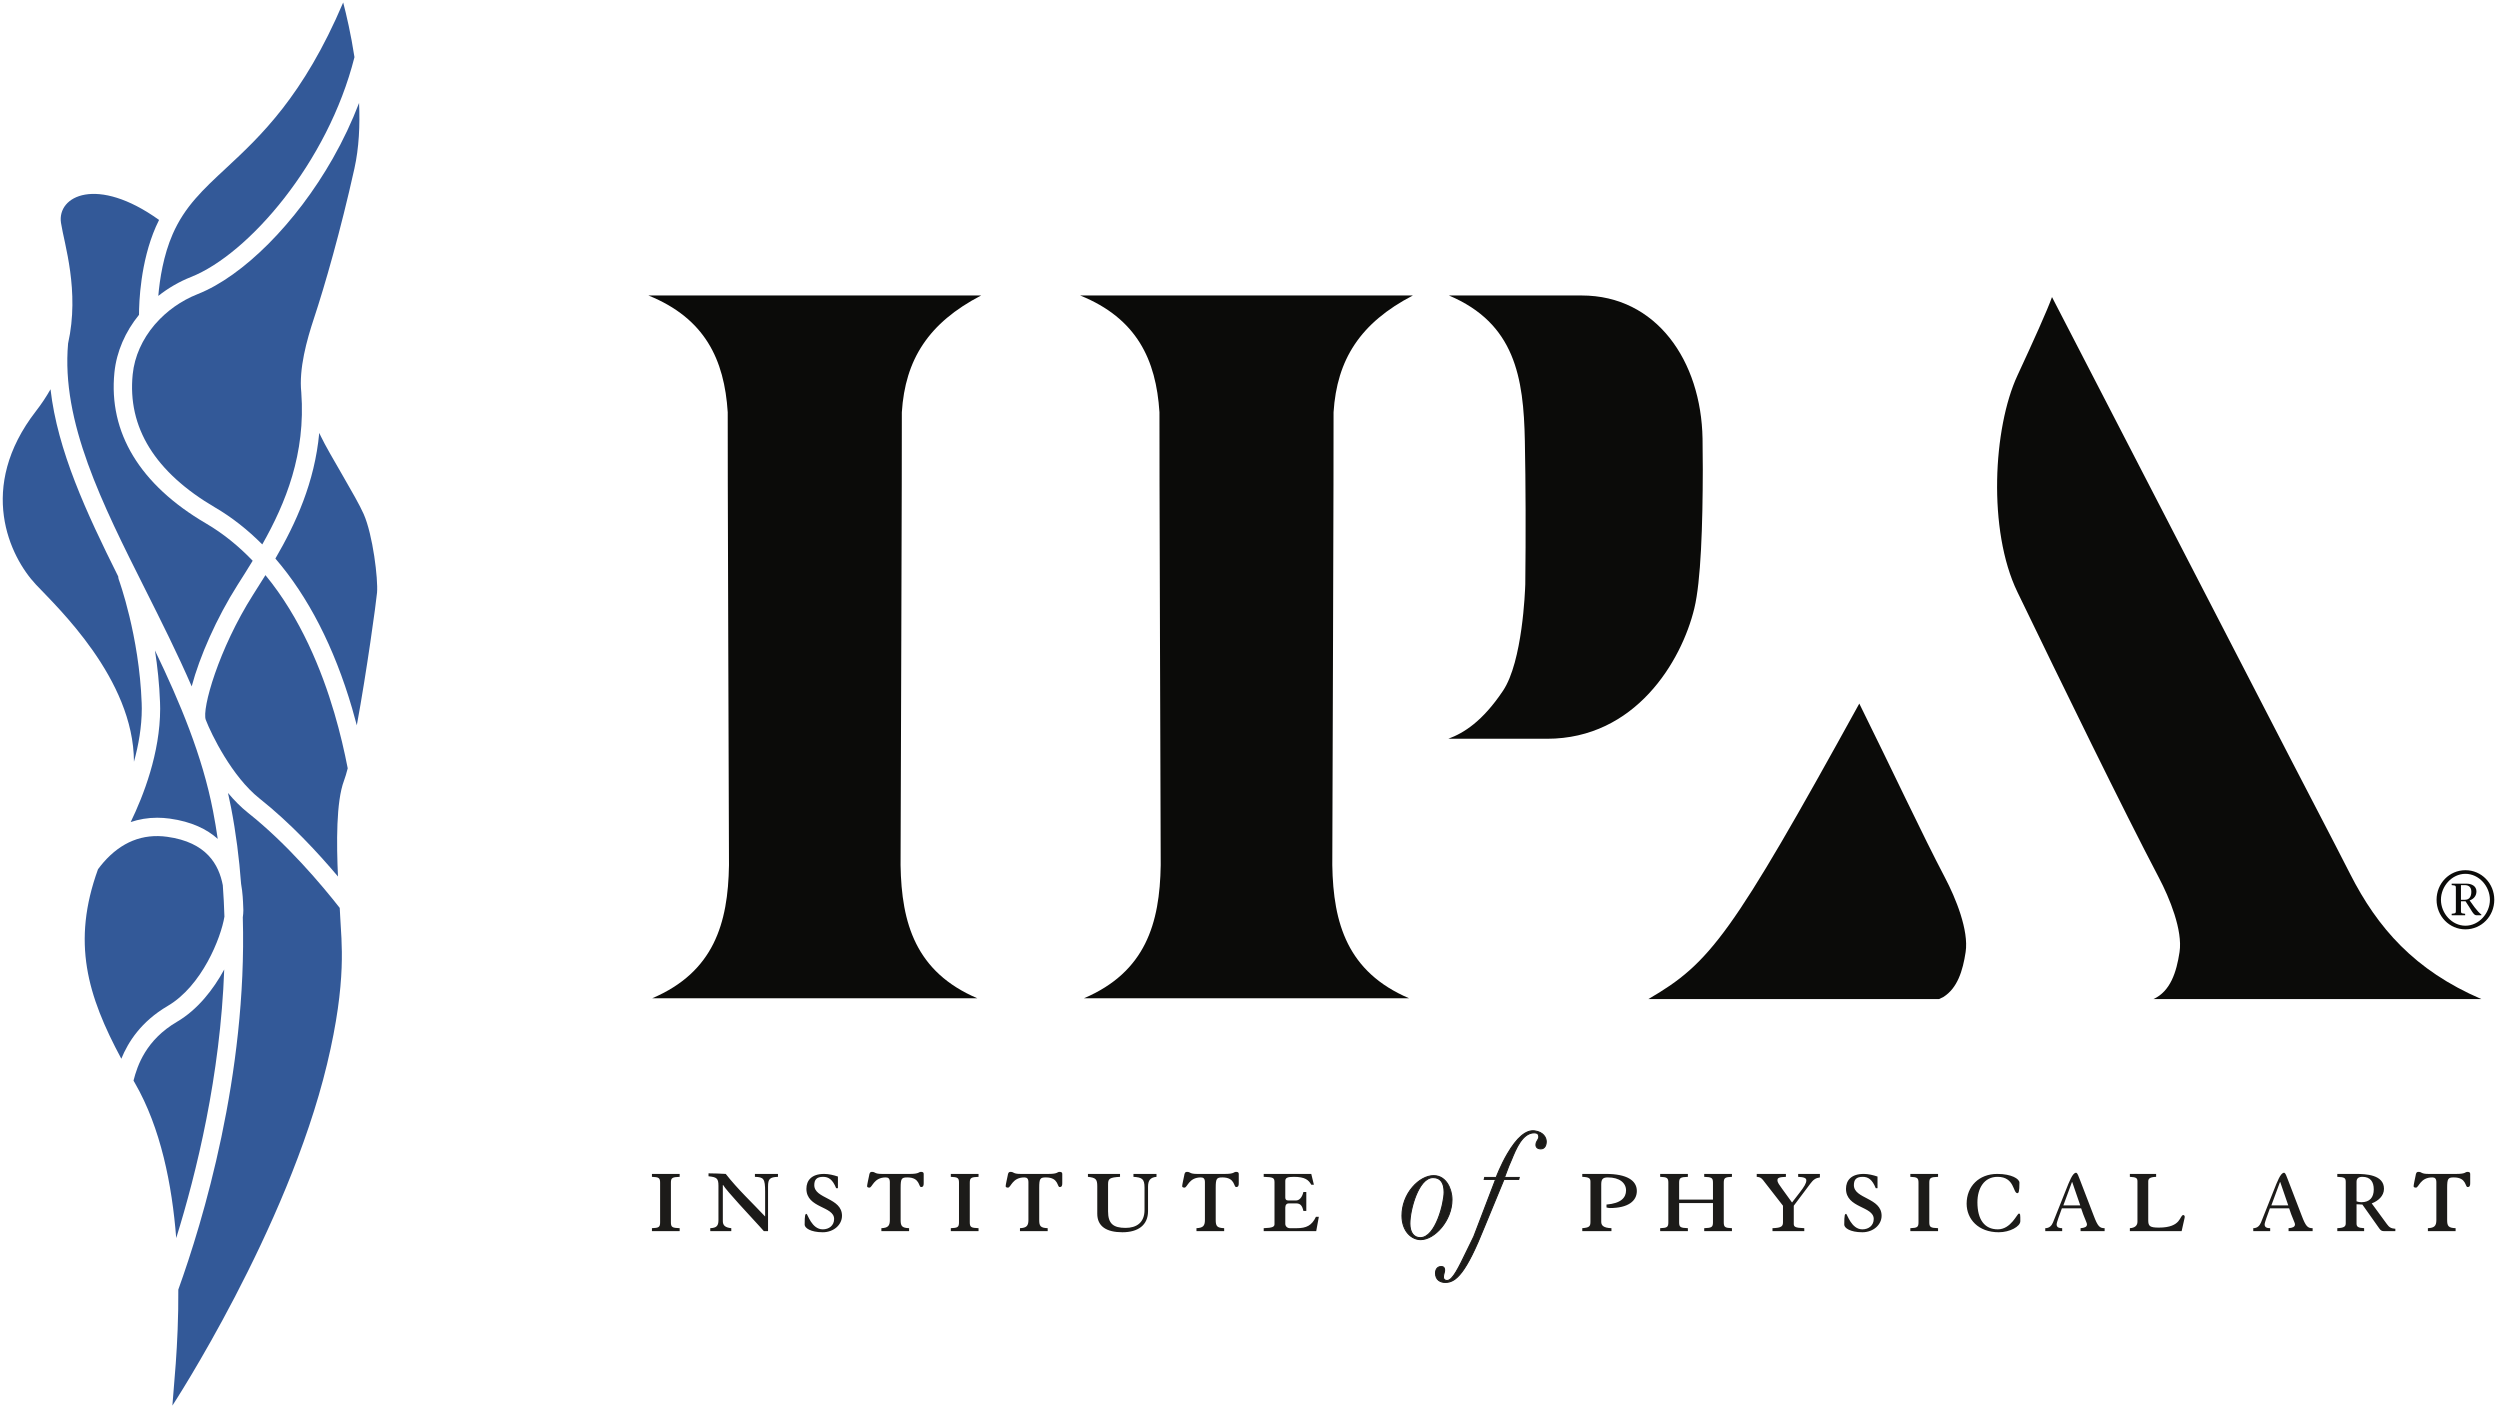 <svg xmlns="http://www.w3.org/2000/svg" xmlns:xlink="http://www.w3.org/1999/xlink" width="361px" height="203px" viewBox="0 0 361 203"><title>IPA Inc. Logo Lockups_CMYK_FINAL LOGO</title><desc>Created with Sketch.</desc><g id="Webpages" stroke="none" stroke-width="1" fill="none" fill-rule="evenodd"><g id="IPA-Inc.-Logo-Lockups_CMYK_FINAL-LOGO"><path d="M94.14,177.771 L98.143,177.771 L98.143,177.349 C97.09,177.308 96.879,177.223 96.879,176.507 L96.879,170.777 C96.879,170.062 97.09,169.977 98.143,169.935 L98.143,169.514 L94.14,169.514 L94.14,169.935 C95.108,169.977 95.32,170.062 95.32,170.777 L95.32,176.507 C95.32,177.223 95.108,177.308 94.14,177.349 L94.14,177.771 Z M102.563,177.771 L105.598,177.771 L105.598,177.349 C104.755,177.266 104.377,176.97 104.377,176.338 L104.377,171.114 L104.418,171.114 C104.903,171.958 108.356,175.622 109.77,177.181 L110.295,177.771 L110.905,177.771 L110.905,171.325 C110.905,170.229 111.159,169.977 112.339,169.935 L112.339,169.514 L109.01,169.514 L109.01,169.935 C110.273,169.977 110.484,170.188 110.484,172.083 L110.484,175.664 C108.566,173.62 106.524,171.725 104.797,169.514 C103.997,169.471 103.154,169.43 102.311,169.43 L102.311,169.852 C103.491,169.977 103.744,170.146 103.744,171.221 L103.744,176.19 C103.744,177.013 103.469,177.308 102.563,177.349 L102.563,177.771 Z M120.996,169.893 C120.363,169.683 119.668,169.514 119.014,169.514 C117.161,169.514 116.445,170.482 116.445,171.662 C116.445,174.485 120.447,174.147 120.447,176.021 C120.447,176.97 119.711,177.518 118.805,177.518 C117.203,177.518 116.615,175.284 116.467,175.284 C116.277,175.284 116.193,175.411 116.193,176.844 C116.193,177.308 117.035,177.938 118.805,177.938 C120.406,177.938 121.584,176.844 121.584,175.558 C121.584,172.926 117.582,173.137 117.582,171.135 C117.582,170.355 117.92,169.935 118.847,169.935 C119.646,169.935 120.236,170.314 120.742,171.578 L120.996,171.578 L120.996,169.893 Z M131.273,177.771 L131.273,177.349 C130.242,177.308 130.052,177.054 130.052,176.17 L130.052,171.535 C130.052,170.188 130.18,170.019 131.021,170.019 C132.875,170.019 132.623,171.409 133.002,171.409 C133.318,171.409 133.381,171.199 133.381,170.861 L133.381,169.514 C133.381,169.304 133.255,169.219 133.002,169.219 C132.602,169.219 132.791,169.514 131.4,169.514 L127.356,169.514 C126.219,169.514 126.45,169.219 125.902,169.219 C125.588,169.219 125.545,169.492 125.502,169.745 C125.439,170.062 125.207,171.093 125.207,171.282 C125.207,171.409 125.312,171.493 125.545,171.493 C125.967,171.493 126.156,170.019 127.904,170.019 C128.283,170.019 128.494,170.188 128.494,170.714 L128.494,176.17 C128.494,177.013 128.221,177.308 127.271,177.349 L127.271,177.771 L131.273,177.771 Z M137.298,177.771 L141.301,177.771 L141.301,177.349 C140.248,177.308 140.037,177.223 140.037,176.507 L140.037,170.777 C140.037,170.062 140.248,169.977 141.301,169.935 L141.301,169.514 L137.298,169.514 L137.298,169.935 C138.266,169.977 138.478,170.062 138.478,170.777 L138.478,176.507 C138.478,177.223 138.266,177.308 137.298,177.349 L137.298,177.771 Z M151.285,177.771 L151.285,177.349 C150.252,177.308 150.062,177.054 150.062,176.17 L150.062,171.535 C150.062,170.188 150.189,170.019 151.031,170.019 C152.887,170.019 152.633,171.409 153.012,171.409 C153.328,171.409 153.391,171.199 153.391,170.861 L153.391,169.514 C153.391,169.304 153.266,169.219 153.012,169.219 C152.612,169.219 152.801,169.514 151.412,169.514 L147.367,169.514 C146.23,169.514 146.461,169.219 145.914,169.219 C145.598,169.219 145.556,169.492 145.514,169.745 C145.45,170.062 145.217,171.093 145.217,171.282 C145.217,171.409 145.324,171.493 145.556,171.493 C145.977,171.493 146.166,170.019 147.914,170.019 C148.294,170.019 148.504,170.188 148.504,170.714 L148.504,176.17 C148.504,177.013 148.23,177.308 147.283,177.349 L147.283,177.771 L151.285,177.771 Z M157.098,169.514 L157.098,169.935 C158.234,170.062 158.445,170.272 158.445,171.304 L158.445,175.264 C158.445,177.097 159.793,177.938 162.068,177.938 C164.322,177.938 165.776,176.928 165.776,174.885 L165.776,171.368 C165.776,170.462 166.092,170.019 166.998,169.935 L166.998,169.514 L163.67,169.514 L163.67,169.935 C164.891,170.019 165.27,170.208 165.27,171.493 L165.27,174.716 C165.27,176.57 164.091,177.308 162.531,177.308 C160.742,177.308 160.005,176.675 160.005,174.927 L160.005,170.987 C160.005,170.188 160.258,170.019 161.732,169.935 L161.732,169.514 L157.098,169.514 Z M176.77,177.771 L176.77,177.349 C175.738,177.308 175.549,177.054 175.549,176.17 L175.549,171.535 C175.549,170.188 175.676,170.019 176.518,170.019 C178.373,170.019 178.119,171.409 178.499,171.409 C178.814,171.409 178.877,171.199 178.877,170.861 L178.877,169.514 C178.877,169.304 178.75,169.219 178.499,169.219 C178.098,169.219 178.288,169.514 176.898,169.514 L172.852,169.514 C171.715,169.514 171.947,169.219 171.4,169.219 C171.084,169.219 171.042,169.492 171,169.745 C170.936,170.062 170.705,171.093 170.705,171.282 C170.705,171.409 170.811,171.493 171.042,171.493 C171.463,171.493 171.653,170.019 173.4,170.019 C173.78,170.019 173.99,170.188 173.99,170.714 L173.99,176.17 C173.99,177.013 173.717,177.308 172.77,177.349 L172.77,177.771 L176.77,177.771 Z M188.631,172.126 L188.209,172.126 C188.018,172.968 187.577,173.347 187.156,173.347 L186.018,173.347 C185.723,173.347 185.596,173.199 185.596,172.926 L185.596,170.545 C185.596,170.104 185.85,169.935 186.818,169.935 C188.461,169.935 188.967,170.397 189.347,171.072 L189.725,171.072 L189.347,169.514 L182.479,169.514 L182.479,169.935 C183.849,169.977 184.038,170.062 184.038,170.735 L184.038,176.759 C184.038,177.139 183.785,177.308 182.479,177.349 L182.479,177.771 L190.062,177.771 L190.441,175.706 L190.02,175.706 C189.431,176.97 188.631,177.349 187.261,177.349 L186.25,177.349 C185.912,177.349 185.596,177.097 185.596,176.718 L185.596,174.379 C185.596,173.979 185.807,173.769 186.082,173.769 L187.156,173.769 C187.746,173.769 188.041,174.063 188.209,174.863 L188.631,174.863 L188.631,172.126 Z M228.48,177.771 L232.693,177.771 L232.693,177.349 C231.493,177.308 231.219,176.928 231.219,176.423 L231.219,171.052 C231.219,170.314 231.408,170.019 232.166,170.019 C233.873,170.019 234.801,170.819 234.801,171.894 C234.801,172.926 234.084,173.769 231.978,173.937 L231.978,174.358 C232.125,174.399 232.314,174.442 232.462,174.442 C235.095,174.442 236.359,173.432 236.359,171.979 C236.359,170.44 234.885,169.514 231.894,169.514 L228.48,169.514 L228.48,169.935 C229.533,169.977 229.66,170.188 229.66,170.651 L229.66,176.423 C229.66,177.097 229.492,177.266 228.48,177.349 L228.48,177.771 Z M239.728,177.771 L243.73,177.771 L243.73,177.349 C242.678,177.308 242.467,177.223 242.467,176.507 L242.467,173.727 L247.352,173.727 L247.352,176.507 C247.352,177.223 247.142,177.308 246.088,177.349 L246.088,177.771 L250.092,177.771 L250.092,177.349 C249.123,177.308 248.912,177.223 248.912,176.507 L248.912,170.777 C248.912,170.062 249.123,169.977 250.092,169.935 L250.092,169.514 L246.088,169.514 L246.088,169.935 C247.142,169.977 247.352,170.062 247.352,170.777 L247.352,173.221 L242.467,173.221 L242.467,170.777 C242.467,170.062 242.678,169.977 243.73,169.935 L243.73,169.514 L239.728,169.514 L239.728,169.935 C240.697,169.977 240.908,170.062 240.908,170.777 L240.908,176.507 C240.908,177.223 240.697,177.308 239.728,177.349 L239.728,177.771 Z M260.539,177.771 L260.539,177.349 C259.191,177.308 259.021,177.139 259.021,176.718 L259.021,174.105 L261.424,170.904 C261.846,170.335 262.182,170.104 262.793,170.019 L262.793,169.514 L259.654,169.514 L259.654,169.935 C260.496,169.977 260.833,170.104 260.833,170.44 C260.833,170.883 260.518,171.368 259.906,172.168 L258.77,173.642 L257.338,171.662 C256.936,171.093 256.664,170.777 256.664,170.42 C256.664,170.062 256.958,169.977 257.885,169.935 L257.885,169.514 L253.672,169.514 L253.672,169.935 C254.283,169.977 254.43,170.188 254.809,170.693 L257.463,174.105 L257.463,176.464 C257.463,177.054 257.295,177.308 255.947,177.349 L255.947,177.771 L260.539,177.771 Z M271.113,169.893 C270.481,169.683 269.785,169.514 269.133,169.514 C267.279,169.514 266.562,170.482 266.562,171.662 C266.562,174.485 270.566,174.147 270.566,176.021 C270.566,176.97 269.828,177.518 268.923,177.518 C267.322,177.518 266.732,175.284 266.584,175.284 C266.395,175.284 266.31,175.411 266.31,176.844 C266.31,177.308 267.152,177.938 268.923,177.938 C270.522,177.938 271.703,176.844 271.703,175.558 C271.703,172.926 267.701,173.137 267.701,171.135 C267.701,170.355 268.037,169.935 268.964,169.935 C269.766,169.935 270.355,170.314 270.86,171.578 L271.113,171.578 L271.113,169.893 Z M275.853,177.771 L279.855,177.771 L279.855,177.349 C278.801,177.308 278.591,177.223 278.591,176.507 L278.591,170.777 C278.591,170.062 278.801,169.977 279.855,169.935 L279.855,169.514 L275.853,169.514 L275.853,169.935 C276.822,169.977 277.031,170.062 277.031,170.777 L277.031,176.507 C277.031,177.223 276.822,177.308 275.853,177.349 L275.853,177.771 Z M283.982,173.81 C283.982,176.043 285.667,177.938 288.617,177.938 C290.238,177.938 291.734,177.097 291.734,176.338 C291.734,175.37 291.734,175.243 291.523,175.243 C291.271,175.243 290.385,177.518 288.488,177.518 C286.551,177.518 285.54,176.085 285.54,173.62 C285.54,171.578 286.51,169.935 288.447,169.935 C290.934,169.935 290.659,172.293 291.312,172.293 C291.48,172.293 291.606,172.126 291.606,170.777 C291.606,170.229 290.469,169.514 288.406,169.514 C285.752,169.514 283.982,171.325 283.982,173.81 L283.982,173.81 Z M300.517,174.485 C300.896,175.706 301.359,176.549 301.359,176.802 C301.359,177.181 300.98,177.308 300.434,177.349 L300.434,177.771 L303.908,177.771 L303.908,177.349 C303.191,177.349 302.918,177.097 302.328,175.537 L300.307,170.272 C300.138,169.852 299.99,169.345 299.779,169.345 C299.275,169.345 298.79,170.651 298.305,171.872 L296.451,176.528 C296.262,176.97 295.946,177.349 295.336,177.349 L295.336,177.771 L297.779,177.771 L297.779,177.349 C297.421,177.349 296.978,177.286 296.978,176.822 C296.978,176.485 297.398,175.453 297.736,174.485 L300.517,174.485 Z M297.947,174.063 L299.19,170.693 L299.23,170.693 L300.391,174.063 L297.947,174.063 Z M307.552,169.514 L307.552,169.935 C308.521,169.977 308.648,170.146 308.648,170.609 L308.648,176.423 C308.648,176.97 308.268,177.308 307.552,177.349 L307.552,177.771 L315.029,177.771 L315.43,175.98 C315.451,175.874 315.473,175.812 315.473,175.706 C315.473,175.601 315.408,175.453 315.283,175.453 C314.693,175.453 315.073,177.266 311.744,177.266 C310.439,177.266 310.206,177.054 310.206,176.212 L310.206,170.609 C310.206,170.188 310.417,169.977 311.344,169.935 L311.344,169.514 L307.552,169.514 Z M330.554,174.485 C330.932,175.706 331.396,176.549 331.396,176.802 C331.396,177.181 331.018,177.308 330.469,177.349 L330.469,177.771 L333.944,177.771 L333.944,177.349 C333.228,177.349 332.955,177.097 332.365,175.537 L330.343,170.272 C330.174,169.852 330.027,169.345 329.816,169.345 C329.31,169.345 328.826,170.651 328.342,171.872 L326.488,176.528 C326.297,176.97 325.982,177.349 325.371,177.349 L325.371,177.771 L327.814,177.771 L327.814,177.349 C327.457,177.349 327.014,177.286 327.014,176.822 C327.014,176.485 327.435,175.453 327.771,174.485 L330.554,174.485 Z M327.982,174.063 L329.227,170.693 L329.269,170.693 L330.426,174.063 L327.982,174.063 Z M340.285,170.651 C340.285,170.188 340.537,169.935 341.128,169.935 C342.285,169.935 342.771,170.651 342.771,171.747 C342.771,172.926 342.18,173.6 340.979,173.6 C340.748,173.6 340.516,173.558 340.285,173.474 L340.285,170.651 Z M337.505,177.771 L341.38,177.771 L341.38,177.349 C340.496,177.308 340.285,177.139 340.285,176.675 L340.285,173.896 C340.559,173.916 340.853,173.937 341.128,173.937 L343.57,177.391 C343.781,177.687 343.949,177.771 344.201,177.771 L345.888,177.771 L345.888,177.435 C345.256,177.391 345.002,177.223 344.666,176.759 L342.476,173.769 C343.381,173.432 344.246,172.716 344.246,171.662 C344.246,169.618 341.633,169.514 340.158,169.514 L337.505,169.514 L337.505,169.935 C338.578,169.977 338.726,170.104 338.726,170.693 L338.726,176.633 C338.726,177.097 338.514,177.308 337.505,177.349 L337.505,177.771 Z M354.59,177.771 L354.59,177.349 C353.559,177.308 353.369,177.054 353.369,176.17 L353.369,171.535 C353.369,170.188 353.496,170.019 354.338,170.019 C356.191,170.019 355.939,171.409 356.318,171.409 C356.633,171.409 356.696,171.199 356.696,170.861 L356.696,169.514 C356.696,169.304 356.57,169.219 356.318,169.219 C355.917,169.219 356.107,169.514 354.717,169.514 L350.672,169.514 C349.535,169.514 349.766,169.219 349.219,169.219 C348.902,169.219 348.86,169.492 348.818,169.745 C348.756,170.062 348.525,171.093 348.525,171.282 C348.525,171.409 348.63,171.493 348.86,171.493 C349.282,171.493 349.472,170.019 351.221,170.019 C351.6,170.019 351.81,170.188 351.81,170.714 L351.81,176.17 C351.81,177.013 351.535,177.308 350.588,177.349 L350.588,177.771 L354.59,177.771 L354.59,177.771 Z" id="Fill-1" fill="#1C1B19"></path><path d="M207.02,169.76 C208.837,169.76 209.668,171.709 209.668,173.214 C209.668,176.321 207.107,179.003 205.146,179.003 C203.502,179.003 202.443,177.358 202.443,175.547 C202.443,172.276 204.99,169.76 207.02,169.76 Z M205.096,178.719 C207.28,178.719 208.526,173.821 208.526,172.156 C208.526,170.874 208.079,170.042 206.934,170.042 C204.889,170.042 203.588,174.553 203.588,176.687 C203.588,178.067 204.213,178.719 205.096,178.719 L205.096,178.719 Z" id="Fill-2" fill="#1C1B19"></path><path d="M206.934,170.117 C204.898,170.117 203.663,174.68 203.663,176.687 C203.663,177.931 204.185,178.644 205.096,178.644 C207.224,178.644 208.451,173.721 208.451,172.156 C208.451,170.803 207.941,170.117 206.934,170.117 Z M205.096,178.794 C204.104,178.794 203.513,178.006 203.513,176.687 C203.513,174.634 204.805,169.967 206.934,169.967 C208.04,169.967 208.602,170.703 208.602,172.156 C208.602,173.809 207.358,178.794 205.096,178.794 Z M207.02,169.835 C204.981,169.835 202.519,172.383 202.519,175.547 C202.519,177.743 203.873,178.928 205.146,178.928 C207.106,178.928 209.593,176.237 209.593,173.214 C209.593,170.752 208.015,169.835 207.02,169.835 Z M205.146,179.078 C203.8,179.078 202.368,177.841 202.368,175.547 C202.368,174.021 202.917,172.54 203.914,171.378 C204.823,170.317 205.984,169.685 207.02,169.685 C208.092,169.685 208.737,170.336 209.088,170.882 C209.498,171.519 209.743,172.391 209.743,173.214 C209.743,176.317 207.172,179.078 205.146,179.078 L205.146,179.078 Z" id="Fill-3" fill="#1C1B19"></path><path d="M216.034,170.022 L216.072,169.961 C216.072,169.961 218.71,162.898 221.6,163.295 C222.813,163.463 223.28,164.212 223.28,164.862 C223.28,165.329 223.086,165.897 222.496,165.897 C221.995,165.897 221.789,165.637 221.789,165.329 C221.789,164.761 222.204,164.58 222.204,164.15 C222.204,163.701 221.894,163.578 221.545,163.578 C219.463,163.578 218.541,166.99 217.883,168.345 L217.246,170.022 L219.379,170.022 L219.309,170.305 L217.176,170.305 L214.387,177.065 C212.326,182.225 210.754,185.186 208.707,185.186 C208.117,185.186 207.287,184.924 207.287,183.845 C207.287,183.34 207.544,182.89 208.1,182.89 C208.395,182.89 208.603,182.994 208.603,183.421 C208.603,183.723 208.431,184.008 208.431,184.398 C208.431,184.74 208.656,184.905 208.949,184.905 C209.918,184.905 210.925,182.372 212.811,178.568 L215.965,170.305 L214.321,170.305 L214.385,170.022 L216.034,170.022" id="Fill-4" fill="#1C1B19"></path><path d="M208.1,182.965 C207.556,182.965 207.362,183.419 207.362,183.845 C207.362,185.02 208.392,185.11 208.707,185.11 C210.703,185.11 212.275,182.15 214.317,177.038 L217.125,170.229 L219.25,170.229 L219.283,170.098 L217.137,170.098 L217.812,168.318 C217.936,168.064 218.062,167.754 218.209,167.394 C218.841,165.845 219.795,163.503 221.545,163.503 C222.152,163.503 222.279,163.855 222.279,164.15 C222.279,164.371 222.179,164.534 222.082,164.691 C221.975,164.866 221.864,165.046 221.864,165.329 C221.864,165.643 222.094,165.822 222.496,165.822 C223.171,165.822 223.205,165.022 223.205,164.862 C223.205,164.276 222.782,163.534 221.589,163.369 C221.515,163.359 221.439,163.354 221.364,163.354 C218.652,163.354 216.167,169.921 216.143,169.987 L216.076,170.098 L214.445,170.098 L214.415,170.229 L216.074,170.229 L216.035,170.331 L212.881,178.595 C212.533,179.297 212.218,179.949 211.927,180.552 C210.593,183.313 209.788,184.98 208.949,184.98 C208.589,184.98 208.355,184.752 208.355,184.398 C208.355,184.181 208.407,183.992 208.453,183.826 C208.492,183.686 208.528,183.552 208.528,183.421 C208.528,183.042 208.357,182.965 208.1,182.965 Z M208.707,185.261 C207.984,185.261 207.212,184.889 207.212,183.845 C207.212,183.219 207.561,182.814 208.1,182.814 C208.348,182.814 208.679,182.878 208.679,183.421 C208.679,183.572 208.639,183.715 208.598,183.866 C208.552,184.03 208.506,184.2 208.506,184.398 C208.506,184.788 208.816,184.83 208.949,184.83 C209.694,184.83 210.528,183.103 211.791,180.487 C212.083,179.884 212.398,179.23 212.743,178.535 L215.856,170.38 L214.228,170.38 L214.325,169.947 L215.992,169.947 L216.008,169.922 C216.008,169.918 216.639,168.239 217.605,166.582 C219.001,164.186 220.356,163.055 221.61,163.221 C222.898,163.398 223.355,164.217 223.355,164.862 C223.355,165.374 223.13,165.973 222.496,165.973 C221.919,165.973 221.714,165.64 221.714,165.329 C221.714,165.004 221.842,164.796 221.955,164.613 C222.048,164.461 222.129,164.329 222.129,164.15 C222.129,163.812 221.943,163.653 221.545,163.653 C219.896,163.653 218.964,165.938 218.348,167.45 C218.2,167.813 218.072,168.126 217.95,168.378 L217.355,169.947 L219.475,169.947 L219.367,170.38 L217.226,170.38 L214.456,177.094 C211.728,183.924 210.282,185.261 208.707,185.261 L208.707,185.261 Z" id="Fill-5" fill="#1C1B19"></path><path d="M296.309,42.896 C308.898,67.289 319.026,86.862 330.862,109.779 C333.686,115.257 336.565,120.706 339.361,126.203 C343.311,133.974 348.652,140.115 358.311,144.267 L310.959,144.267 C313.404,143.142 314.286,140.396 314.727,137.47 C315.2,134.334 313.29,129.67 311.739,126.727 C306.595,116.939 297.676,98.653 291.312,85.481 C287.002,76.56 287.826,61.751 291.312,54.234 C293.599,49.307 295.681,44.688 296.309,42.896" id="Fill-6" fill="#0B0B09"></path><path d="M283.838,137.47 C284.311,134.333 282.402,129.67 280.853,126.728 C277.57,120.483 273.311,111.342 268.483,101.596 C250.013,135.115 246.964,139.07 238.022,144.267 L279.997,144.267 C280.214,144.173 280.418,144.072 280.618,143.967 C282.65,142.703 283.435,140.164 283.838,137.47" id="Fill-7" fill="#0B0B09"></path><path d="M130.041,124.93 C130.041,124.93 130.266,60.134 130.225,59.527 C130.707,51.932 134.062,46.625 141.676,42.668 L93.632,42.668 C101.805,45.97 104.601,51.932 105.083,59.527 C105.044,60.134 105.266,124.93 105.266,124.93 C105.133,133.349 103.073,140.353 94.189,144.147 L141.118,144.147 C132.236,140.353 130.177,133.349 130.041,124.93" id="Fill-8" fill="#0B0B09"></path><path d="M192.383,124.93 C192.383,124.93 192.607,60.134 192.566,59.527 C193.049,51.932 196.404,46.625 204.018,42.668 L155.974,42.668 C164.146,45.97 166.942,51.932 167.425,59.527 C167.386,60.134 167.607,124.93 167.607,124.93 C167.475,133.349 165.415,140.353 156.531,144.147 L203.46,144.147 C194.578,140.353 192.519,133.349 192.383,124.93" id="Fill-9" fill="#0B0B09"></path><path d="M245.848,63.356 C245.657,52.109 239.185,42.668 228.395,42.668 L209.225,42.668 C218.75,46.695 220.011,54.47 220.189,63.686 C220.312,69.918 220.335,77.297 220.25,84.397 C220.221,85.287 219.856,95.516 217.041,99.736 C214.07,104.178 211.363,105.859 209.13,106.678 L223.388,106.678 C236.144,106.678 242.814,95.502 244.662,87.84 C245.61,83.92 245.871,75.91 245.884,67.75 C245.871,67.02 245.858,64.114 245.848,63.356" id="Fill-10" fill="#0B0B09"></path><path d="M9.832,49.596 C8.826,60.924 14.732,72.687 20.973,85.111 C23.273,89.695 25.613,94.35 27.68,99.114 C28.811,94.845 31.268,89.246 34.309,84.457 C35.019,83.341 35.755,82.181 36.487,80.973 C34.511,78.906 32.269,77.062 29.727,75.572 C20.211,69.999 15.645,62.465 16.523,53.782 C16.83,50.761 18.102,47.881 20.074,45.459 C20.074,43.687 20.265,37.857 22.508,32.738 C22.656,32.401 22.811,32.078 22.969,31.76 C13.988,25.326 8.214,28.293 8.807,32.186 C9.263,35.192 11.533,41.981 9.832,49.596" id="Fill-11" fill="#335998"></path><path d="M22.703,118.08 C23.285,118.08 23.887,118.121 24.508,118.205 C27.678,118.645 29.893,119.74 31.441,121.136 C31.245,119.795 31.02,118.457 30.762,117.119 C29.217,109.114 25.978,101.41 22.376,93.922 C22.734,96.215 23.012,98.755 23.109,101.436 C23.121,101.734 23.127,102.033 23.127,102.331 C23.127,108.735 20.699,114.939 18.872,118.705 C20.044,118.31 21.321,118.08 22.703,118.08" id="Fill-12" fill="#335998"></path><path d="M27.582,39.997 C35.83,36.738 47.352,23.502 51.185,8.254 C50.683,4.963 50.024,2.147 49.557,0.358 C43.794,13.908 37.629,19.645 32.641,24.285 C29.31,27.381 26.68,29.826 24.937,33.803 C23.598,36.864 23.066,40.301 22.859,42.729 C24.263,41.616 25.848,40.684 27.582,39.997" id="Fill-13" fill="#335998"></path><path d="M28.557,42.463 C26.147,43.418 24.067,44.91 22.475,46.728 C22.426,46.791 22.378,46.85 22.32,46.902 C20.561,48.973 19.426,51.45 19.162,54.049 C18.385,61.731 22.391,68.202 31.066,73.284 C33.498,74.707 35.768,76.5 37.873,78.615 C41.251,72.642 44.158,65.52 43.507,56.678 C43.145,53.236 44.293,49.117 45.342,45.95 C46.883,41.305 49.175,33.354 51.176,24.34 C51.846,21.334 51.99,18.055 51.85,14.867 C50.82,17.556 49.559,20.238 48.055,22.885 C42.773,32.184 35.121,39.87 28.557,42.463" id="Fill-14" fill="#335998"></path><path d="M38.33,83.049 C37.728,84.021 37.13,84.964 36.547,85.879 C31.584,93.691 29.112,102.395 29.717,103.951 C30.521,106.034 33.486,112.135 37.471,115.299 C41.963,118.861 45.973,123.2 48.805,126.569 C48.586,121.803 48.53,115.768 49.67,112.737 C49.841,112.283 50.022,111.673 50.211,110.946 C49.738,108.506 49.113,105.796 48.285,102.979 C46.469,96.792 43.398,89.205 38.33,83.049" id="Fill-15" fill="#335998"></path><path d="M46.318,62.977 C46.246,62.824 46.174,62.669 46.099,62.513 C45.437,69.662 42.719,75.574 39.765,80.656 C44.492,86.135 48.254,93.435 50.848,102.291 C51.091,103.118 51.314,103.935 51.523,104.737 C52.945,97.027 54.33,86.916 54.444,85.58 C54.611,83.633 53.846,77.242 52.514,74.227 C51.387,71.676 47.59,65.641 46.318,62.977" id="Fill-16" fill="#335998"></path><path d="M49.057,131.102 C46.482,127.815 41.488,121.873 35.824,117.377 C34.787,116.553 33.814,115.565 32.921,114.5 C33.08,115.203 33.229,115.908 33.367,116.615 C34.074,120.279 34.541,123.961 34.813,127.619 C35.052,128.943 35.092,130.129 35.121,130.952 L35.135,131.304 C35.137,131.359 35.139,131.418 35.139,131.478 C35.139,131.766 35.111,132.101 35.061,132.475 C35.703,155.224 29.279,176.406 25.748,186.218 C25.801,194.313 25.005,200.926 24.894,202.966 C24.894,202.966 41.47,177.624 47.227,153.657 C50.15,141.486 49.279,135.851 49.129,132.428 C49.115,132.071 49.088,131.62 49.057,131.102" id="Fill-17" fill="#335998"></path><path d="M32.379,139.994 C30.79,142.919 28.518,145.811 25.562,147.543 C21.095,150.163 19.837,153.835 19.279,156.041 C19.352,156.164 19.418,156.286 19.49,156.41 C23.214,162.876 24.84,171.054 25.445,178.779 C28.379,169.345 31.818,155.303 32.379,139.994" id="Fill-18" fill="#335998"></path><path d="M24.223,145.254 C29.166,142.357 31.916,135.408 32.407,132.36 C32.361,130.853 32.284,129.341 32.172,127.823 C31.602,124.871 29.861,121.625 24.145,120.834 C20.603,120.344 17.509,121.588 14.941,124.531 C14.653,124.861 14.393,125.193 14.151,125.521 C10.332,136.053 12.609,143.739 17.52,152.882 C18.5,150.472 20.367,147.515 24.223,145.254" id="Fill-19" fill="#335998"></path><path d="M19.342,109.998 C20.01,107.578 20.474,104.947 20.474,102.314 C20.474,102.053 20.468,101.791 20.458,101.531 C20.107,91.799 17.184,83.775 17.154,83.695 C17.101,83.549 17.073,83.398 17.073,83.25 C12.451,73.984 8.307,65.056 7.295,56.209 C6.701,57.263 6.007,58.317 5.193,59.365 C-3.373,70.416 1.402,80.379 5.193,84.416 C8.233,87.652 19.311,98.021 19.342,109.998" id="Fill-20" fill="#335998"></path><path d="M355.363,129.927 L355.955,129.927 C356.559,129.927 356.861,129.48 356.861,128.771 C356.861,128.048 356.414,127.811 355.915,127.811 L355.363,127.811 L355.363,129.927 Z M354.022,127.601 L356.165,127.601 C356.888,127.601 357.598,127.942 357.598,128.718 C357.598,129.375 357.177,129.835 356.612,130.02 L357.322,131.005 C357.663,131.452 358.058,131.898 358.307,132.057 L358.307,132.161 L357.571,132.161 C357.151,132.161 356.861,131.373 356.02,130.138 L355.363,130.138 L355.363,131.333 C355.363,131.898 355.337,131.872 355.968,131.951 L355.968,132.161 L354.022,132.161 L354.022,131.951 C354.653,131.872 354.627,131.898 354.627,131.333 L354.627,128.429 C354.627,127.851 354.653,127.877 354.022,127.811 L354.022,127.601 Z M352.472,129.927 C352.472,131.886 354.062,133.673 356.007,133.673 C357.953,133.673 359.543,131.886 359.543,129.927 C359.543,127.969 357.953,126.181 356.007,126.181 C354.062,126.181 352.472,127.969 352.472,129.927 Z M360.174,129.927 C360.174,132.293 358.333,134.198 356.007,134.198 C353.681,134.198 351.841,132.293 351.841,129.927 C351.841,127.561 353.681,125.656 356.007,125.656 C358.333,125.656 360.174,127.561 360.174,129.927 L360.174,129.927 Z" id="Fill-21" fill="#0B0B09"></path></g></g></svg>